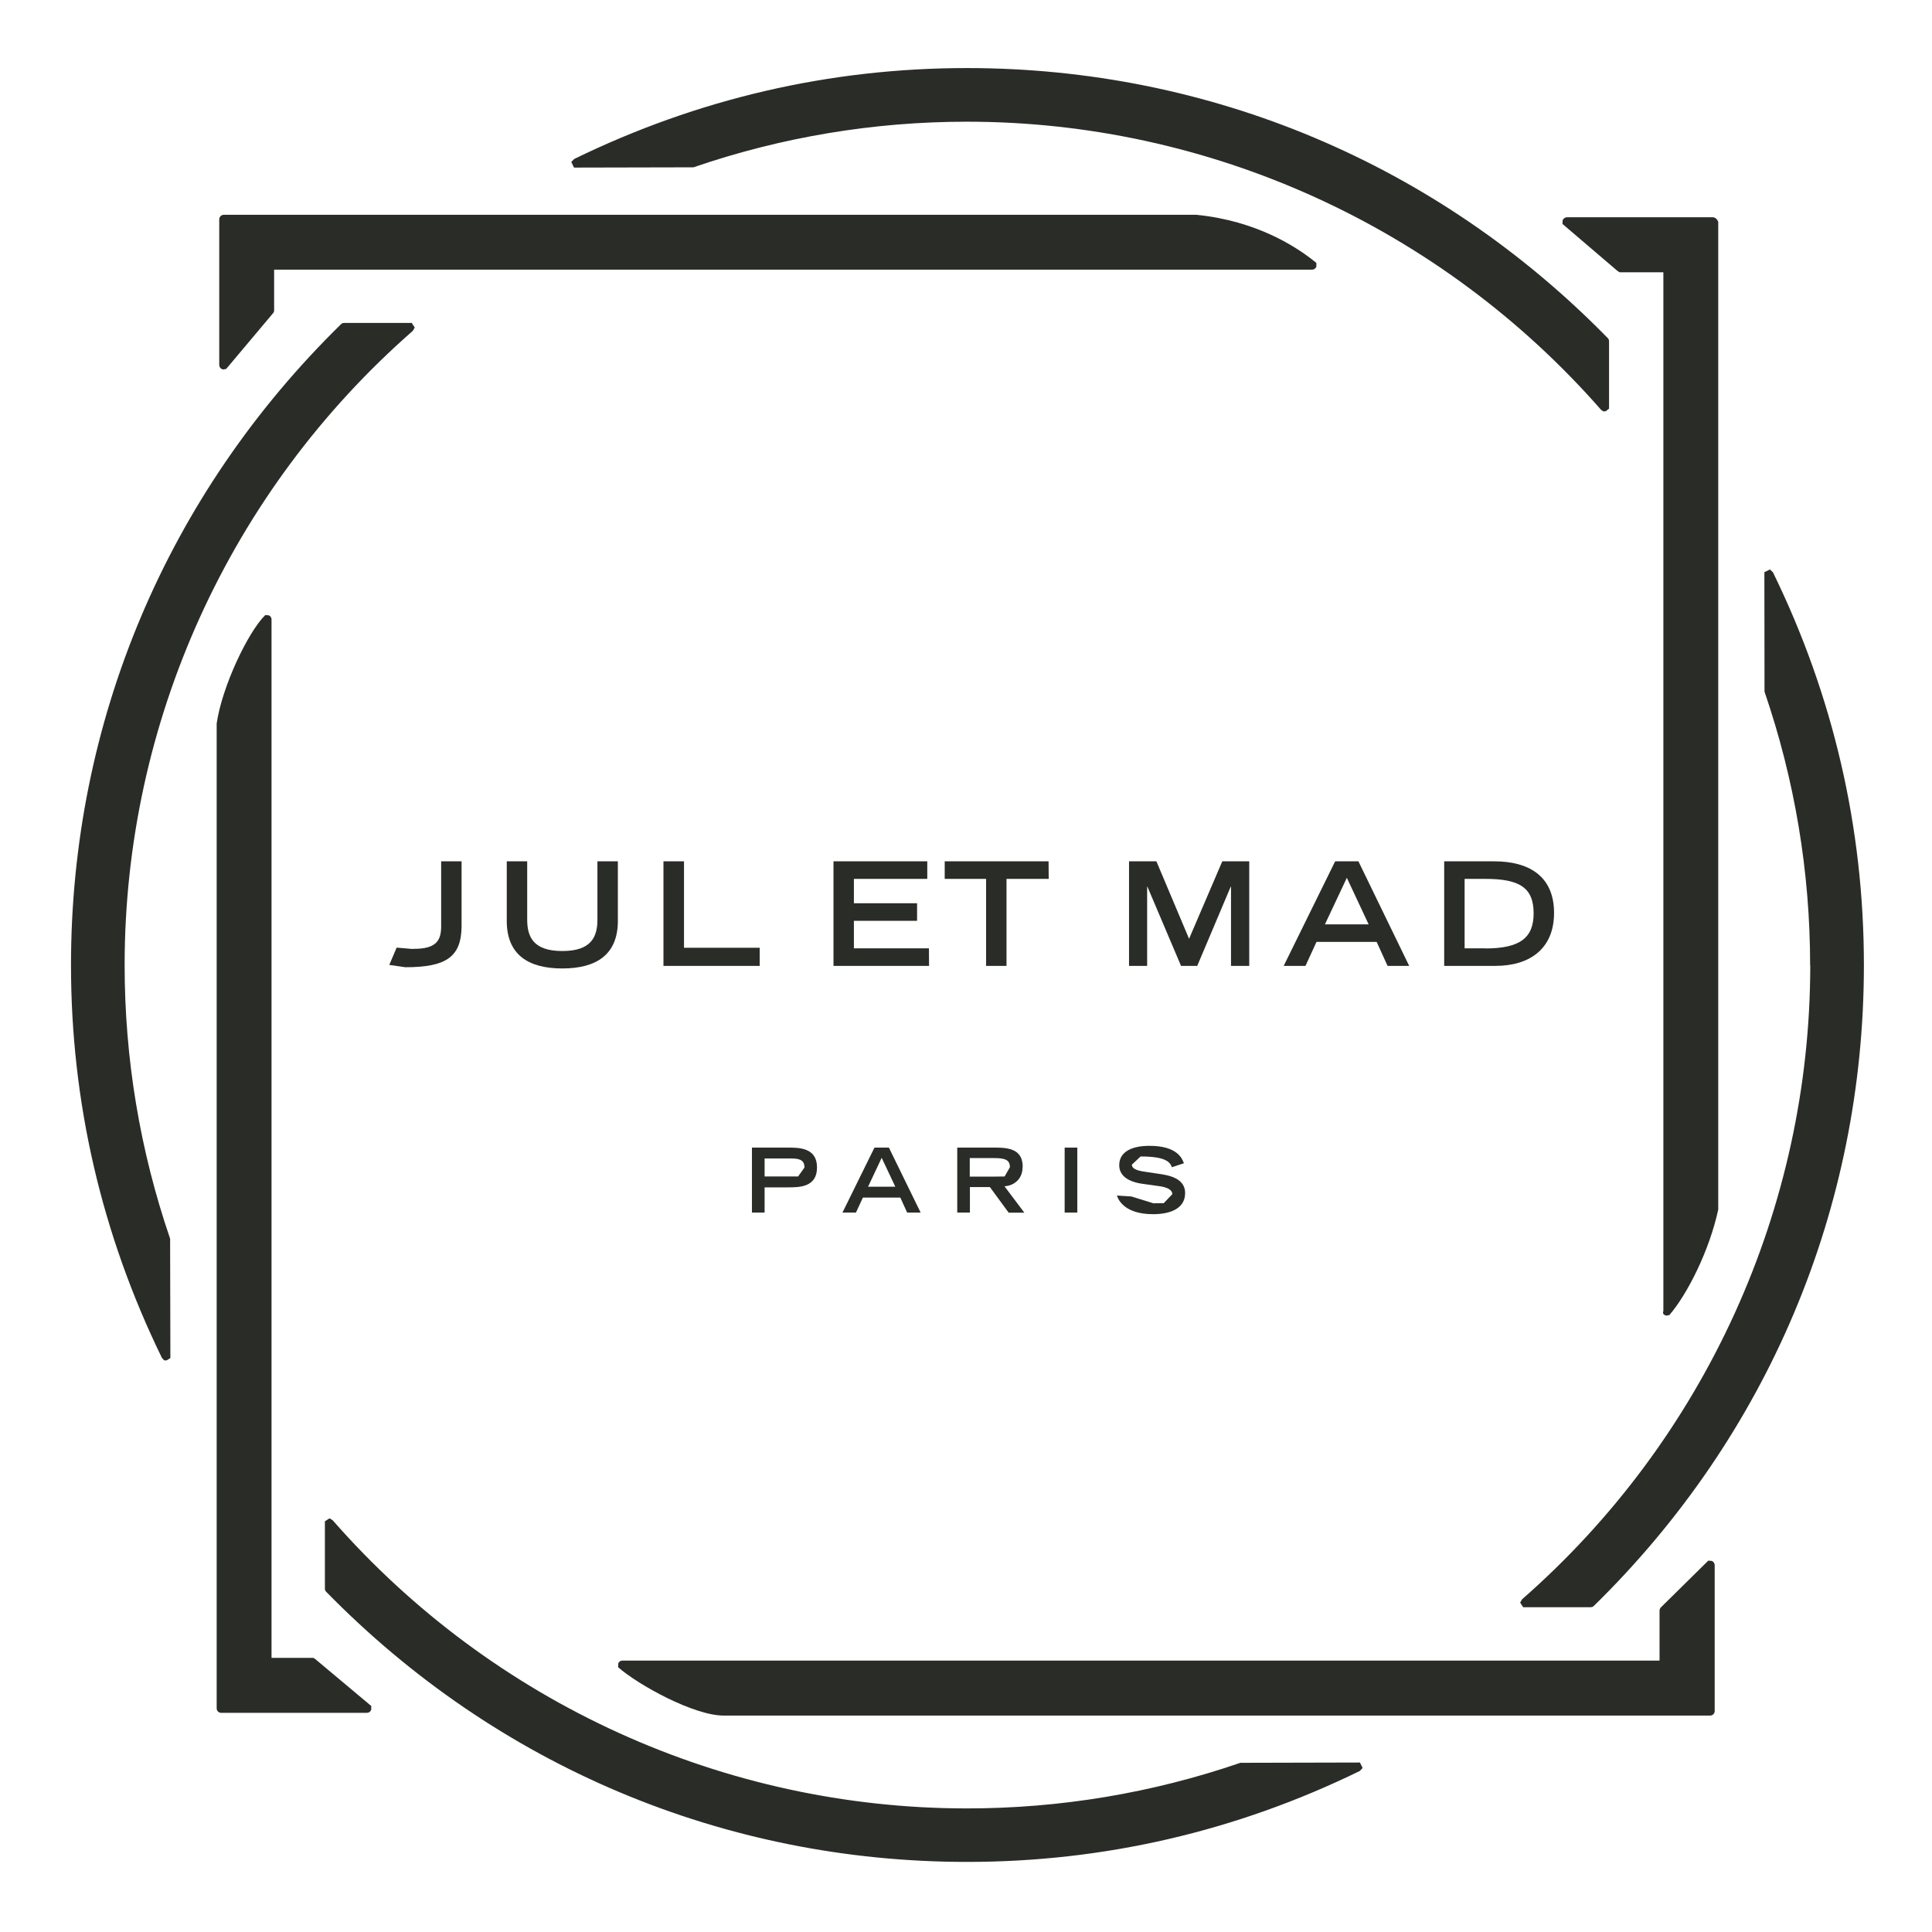 <?xml version="1.0" encoding="UTF-8"?> <svg xmlns="http://www.w3.org/2000/svg" xmlns:xlink="http://www.w3.org/1999/xlink" width="500" viewBox="0 0 375 375" height="500" preserveAspectRatio="xMidYMid meet"><defs><clipPath id="83dd335896"><path d="M 63 294 L 265 294 L 265 362 L 63 362 Z M 63 294 " clip-rule="nonzero"></path></clipPath><clipPath id="47073b08e5"><path d="M 263.539 342.105 L 240.762 342.16 C 223.664 348.027 205.801 351.012 187.676 351.012 C 140.59 351.012 95.695 330.613 64.566 295.074 L 63.961 294.703 L 63.062 295.285 L 63.062 308.363 C 63.062 308.602 63.141 308.812 63.324 308.973 C 96.383 342.766 140.562 361.395 187.703 361.395 C 214.309 361.395 239.969 355.449 263.934 343.746 L 264.488 343.164 L 263.961 342.105 " clip-rule="nonzero"></path></clipPath><clipPath id="3c47a58e48"><path d="M 110.266 13.164 L 313 13.164 L 313 80 L 110.266 80 Z M 110.266 13.164 " clip-rule="nonzero"></path></clipPath><clipPath id="32dc5d4793"><path d="M 111.812 32.527 L 134.59 32.477 C 151.688 26.609 169.547 23.621 187.676 23.621 C 234.762 23.621 279.656 44.023 310.781 79.562 L 311.207 79.852 L 311.656 79.824 L 312.316 79.324 L 312.316 66.242 C 312.316 66.008 312.234 65.793 312.078 65.637 C 279.02 31.84 234.84 13.211 187.676 13.211 C 161.066 13.211 135.438 19.156 111.441 30.863 L 110.887 31.445 L 111.418 32.527 " clip-rule="nonzero"></path></clipPath><clipPath id="83d0c308d9"><path d="M 42 119 L 72.238 119 L 72.238 333 L 42 333 Z M 42 119 " clip-rule="nonzero"></path></clipPath><clipPath id="bf42569809"><path d="M 61.16 322 L 60.816 321.785 L 52.703 321.785 L 52.703 120.227 C 52.703 119.883 52.492 119.566 52.176 119.434 L 51.488 119.383 C 48.105 122.711 43.086 133.309 42.055 140.441 L 42.055 331.59 C 42.055 332.066 42.449 332.461 42.926 332.461 L 71.227 332.461 C 71.598 332.461 71.914 332.223 72.047 331.879 L 72.07 331.141 Z M 61.16 322 " clip-rule="nonzero"></path></clipPath><clipPath id="f3d94ae3e4"><path d="M 119.043 302.762 L 333 302.762 L 333 333 L 119.043 333 Z M 119.043 302.762 " clip-rule="nonzero"></path></clipPath><clipPath id="611f0f9095"><path d="M 332.266 302.973 L 331.578 302.922 L 322.383 311.984 C 322.223 312.141 322.117 312.379 322.117 312.617 L 322.117 322.316 L 120.824 322.316 C 120.453 322.316 120.137 322.527 120.004 322.871 L 119.977 323.609 C 123.914 327.07 134.695 332.992 140.457 332.992 L 331.949 332.992 C 332.422 332.992 332.82 332.594 332.82 332.117 L 332.82 303.793 C 332.82 303.449 332.609 303.133 332.266 302.973 " clip-rule="nonzero"></path></clipPath><clipPath id="c004b0aaf4"><path d="M 13.734 62 L 81 62 L 81 264.734 L 13.734 264.734 Z M 13.734 62 " clip-rule="nonzero"></path></clipPath><clipPath id="07066ec0b3"><path d="M 24.191 187.316 C 24.191 140.203 44.566 95.336 80.133 64.211 L 80.5 63.574 L 79.918 62.676 L 66.812 62.676 C 66.574 62.676 66.363 62.758 66.207 62.914 C 32.41 95.996 13.781 140.152 13.781 187.316 C 13.781 213.926 19.727 239.582 31.434 263.574 L 31.883 264.051 L 32.332 264.051 L 33.07 263.602 L 33.02 240.43 C 27.152 223.281 24.191 205.445 24.191 187.316 " clip-rule="nonzero"></path></clipPath><clipPath id="a9bc1a0c20"><path d="M 295 110 L 361.836 110 L 361.836 312 L 295 312 Z M 295 110 " clip-rule="nonzero"></path></clipPath><clipPath id="944a6bc2fd"><path d="M 351.371 187.316 C 351.371 234.43 330.969 279.297 295.43 310.426 L 295.062 311.059 L 295.641 311.957 L 308.746 311.957 C 308.961 311.957 309.195 311.879 309.355 311.719 C 343.152 278.637 361.781 234.484 361.781 187.316 C 361.781 160.707 355.836 135.051 344.129 111.086 L 343.547 110.531 L 342.465 111.059 L 342.492 134.258 C 348.355 151.355 351.344 169.219 351.344 187.344 " clip-rule="nonzero"></path></clipPath><clipPath id="243bf40e20"><path d="M 42 41 L 256 41 L 256 72 L 42 72 Z M 42 41 " clip-rule="nonzero"></path></clipPath><clipPath id="2bf843fb11"><path d="M 43.113 71.66 L 43.324 71.715 L 43.902 71.609 L 52.992 60.801 C 53.125 60.641 53.207 60.457 53.207 60.246 L 53.207 52.344 L 254.684 52.344 C 255.055 52.344 255.371 52.105 255.504 51.766 L 255.504 51.023 L 254.898 50.547 C 251.594 47.934 243.93 42.859 232.227 41.695 L 43.43 41.695 C 42.953 41.695 42.555 42.094 42.555 42.57 L 42.555 70.84 C 42.555 71.211 42.793 71.555 43.137 71.66 " clip-rule="nonzero"></path></clipPath><clipPath id="26e666b5ff"><path d="M 303 42 L 334 42 L 334 255.957 L 303 255.957 Z M 303 42 " clip-rule="nonzero"></path></clipPath><clipPath id="b4237e1ecb"><path d="M 314.008 52.637 L 314.375 52.848 L 322.859 52.848 L 322.859 254.484 C 322.672 254.855 322.883 255.172 323.227 255.305 L 323.441 255.359 L 324.02 255.254 C 327.508 251.234 331.816 242.676 333.508 234.773 L 333.508 43.043 C 333.32 42.57 332.926 42.172 332.449 42.172 L 304.148 42.172 C 303.781 42.172 303.465 42.41 303.305 42.754 L 303.277 43.469 Z M 314.008 52.637 " clip-rule="nonzero"></path></clipPath><clipPath id="5e89a98587"><path d="M 145.367 222.316 L 159 222.316 L 159 235.48 L 145.367 235.48 Z M 145.367 222.316 " clip-rule="nonzero"></path></clipPath><clipPath id="d578eb73fb"><path d="M 148.41 230.465 L 152.953 230.465 C 155.094 230.465 158.582 230.465 158.582 226.609 C 158.582 222.75 155.094 222.75 152.953 222.75 L 145.953 222.75 L 145.953 235.355 L 148.41 235.355 Z M 148.41 224.863 L 153.508 224.863 C 154.91 224.863 156.152 224.996 156.152 226.609 L 154.91 228.352 L 148.41 228.352 Z M 148.41 224.863 " clip-rule="nonzero"></path></clipPath><clipPath id="3c35b9fb36"><path d="M 163 222.316 L 179 222.316 L 179 235.48 L 163 235.48 Z M 163 222.316 " clip-rule="nonzero"></path></clipPath><clipPath id="cef615640e"><path d="M 163.523 235.355 L 166.141 235.355 L 167.488 232.449 L 174.754 232.449 L 176.074 235.355 L 178.691 235.355 L 172.535 222.75 L 169.734 222.75 Z M 173.777 230.336 L 168.492 230.336 L 171.133 224.734 Z M 173.777 230.336 " clip-rule="nonzero"></path></clipPath><clipPath id="3fe3678bd0"><path d="M 185 222.316 L 199 222.316 L 199 235.48 L 185 235.48 Z M 185 222.316 " clip-rule="nonzero"></path></clipPath><clipPath id="eaa15979e3"><path d="M 198.508 226.504 C 198.508 223.41 196.367 222.75 193.383 222.75 L 185.801 222.75 L 185.801 235.355 L 188.258 235.355 L 188.258 230.414 L 192.141 230.414 L 195.785 235.383 L 198.824 235.383 L 194.969 230.254 C 196.816 230.148 198.48 228.855 198.48 226.555 M 192.984 228.379 L 188.23 228.379 L 188.23 224.785 L 192.984 224.785 C 194.996 224.785 196.023 225.078 196.023 226.555 L 194.996 228.352 " clip-rule="nonzero"></path></clipPath><clipPath id="84178de14c"><path d="M 206.648 222.75 L 209.105 222.75 L 209.105 235.355 L 206.648 235.355 Z M 206.648 222.75 " clip-rule="nonzero"></path></clipPath><clipPath id="ec6aee156b"><path d="M 216 222.316 L 230.199 222.316 L 230.199 236 L 216 236 Z M 216 222.316 " clip-rule="nonzero"></path></clipPath><clipPath id="c060d078d3"><path d="M 223.875 233.559 L 219.621 232.238 L 216.793 232.051 C 217.086 233.004 218.406 235.672 223.824 235.672 C 227.18 235.672 230.031 234.562 230.031 231.578 C 230.031 229.461 228.367 228.379 225.539 227.93 L 222.527 227.48 C 220.016 227.164 219.699 226.582 219.699 226.055 L 221.391 224.469 C 226.043 224.469 227.074 225.445 227.469 226.555 L 229.793 225.789 C 229.477 224.918 228.551 222.406 223.137 222.406 C 222.156 222.406 217.242 222.406 217.242 226.188 C 217.242 228.113 218.855 229.383 221.789 229.781 L 224.801 230.203 C 226.598 230.414 227.547 230.969 227.547 231.789 L 225.883 233.531 " clip-rule="nonzero"></path></clipPath><clipPath id="23d3bb3b8a"><path d="M 75.164 167 L 89.789 167 L 89.789 188 L 75.164 188 Z M 75.164 167 " clip-rule="nonzero"></path></clipPath><clipPath id="4a7004d97f"><path d="M 80.105 184.199 L 76.988 183.934 L 75.559 187.289 L 78.676 187.738 C 86.551 187.738 89.539 185.785 89.59 179.812 L 89.59 167.184 L 85.629 167.184 L 85.629 179.547 C 85.68 182.535 84.754 184.227 80.105 184.172 " clip-rule="nonzero"></path></clipPath><clipPath id="86be38803c"><path d="M 98 167 L 120 167 L 120 188 L 98 188 Z M 98 167 " clip-rule="nonzero"></path></clipPath><clipPath id="4a0cc64e06"><path d="M 98.363 167.184 L 98.363 178.754 C 98.363 185.281 102.512 187.977 109.145 187.977 C 115.777 187.977 119.926 185.281 119.926 178.754 L 119.926 167.184 L 115.961 167.184 L 115.961 178.492 C 115.961 181.848 114.773 184.594 109.145 184.594 C 103.516 184.594 102.328 181.848 102.328 178.492 L 102.328 167.184 Z M 98.363 167.184 " clip-rule="nonzero"></path></clipPath><clipPath id="b4b5e26e55"><path d="M 128.777 167.184 L 132.766 167.184 L 132.766 183.961 L 128.777 183.961 Z M 128.777 183.961 L 147.457 183.961 L 147.457 187.477 L 128.777 187.477 Z M 128.777 183.961 " clip-rule="nonzero"></path></clipPath><clipPath id="2d96d4998e"><path d="M 161.457 167 L 180.473 167 L 180.473 188 L 161.457 188 Z M 161.457 167 " clip-rule="nonzero"></path></clipPath><clipPath id="257c7c32c8"><path d="M 180.305 184.066 L 165.742 184.066 L 165.742 178.73 L 178.004 178.73 L 178.004 175.32 L 165.742 175.32 L 165.742 170.59 L 179.984 170.59 L 179.984 167.184 L 161.781 167.184 L 161.781 187.477 L 180.328 187.477 Z M 180.305 184.066 " clip-rule="nonzero"></path></clipPath><clipPath id="7036b72c56"><path d="M 219 167 L 243 167 L 243 188 L 219 188 Z M 219 167 " clip-rule="nonzero"></path></clipPath><clipPath id="1f5a1af43c"><path d="M 242.477 187.477 L 242.477 167.184 L 237.246 167.184 L 230.797 182.219 L 224.457 167.184 L 219.145 167.184 L 219.145 187.477 L 222.66 187.477 L 222.66 172.098 L 222.711 172.098 L 229.238 187.477 L 232.383 187.477 L 238.883 172.098 L 238.938 172.098 L 238.938 187.477 Z M 242.477 187.477 " clip-rule="nonzero"></path></clipPath><clipPath id="932fc41ed4"><path d="M 249 167 L 274 167 L 274 188 L 249 188 Z M 249 167 " clip-rule="nonzero"></path></clipPath><clipPath id="65c954caef"><path d="M 249.164 187.477 L 253.391 187.477 L 255.531 182.824 L 267.211 182.824 L 269.324 187.477 L 273.523 187.477 L 263.668 167.184 L 259.152 167.184 Z M 265.652 179.418 L 257.168 179.418 L 261.422 170.379 Z M 265.652 179.418 " clip-rule="nonzero"></path></clipPath><clipPath id="97bd652176"><path d="M 280 167 L 301.867 167 L 301.867 188 L 280 188 Z M 280 167 " clip-rule="nonzero"></path></clipPath><clipPath id="80e414a9f7"><path d="M 301.641 177.195 C 301.641 169.879 296.516 167.184 290.066 167.184 L 280.316 167.184 L 280.316 187.477 L 290.25 187.477 C 296.965 187.477 301.641 184.121 301.641 177.195 M 288.297 184.066 L 284.281 184.066 L 284.281 170.59 L 288.297 170.59 C 294.93 170.59 297.676 172.281 297.676 177.277 C 297.676 182.008 295.062 184.094 288.297 184.094 " clip-rule="nonzero"></path></clipPath><clipPath id="534777d6d5"><path d="M 183 167 L 203.875 167 L 203.875 188 L 183 188 Z M 183 167 " clip-rule="nonzero"></path></clipPath><clipPath id="9876330385"><path d="M 203.527 167.184 L 183.367 167.184 L 183.367 170.59 L 191.402 170.59 L 191.402 187.477 L 195.363 187.477 L 195.363 170.59 L 203.555 170.59 Z M 203.527 167.184 " clip-rule="nonzero"></path></clipPath></defs><rect x="-37.5" width="450" fill="#ffffff" y="-37.5" height="450" fill-opacity="1"></rect><g clip-path="url(#83dd335896)"><g clip-path="url(#47073b08e5)"><path fill="#2a2c27" d="M 0.57 0 L 375 0 L 375 374.43 L 0.57 374.43 Z M 0.57 0 " fill-opacity="1" fill-rule="nonzero"></path></g></g><g clip-path="url(#3c47a58e48)"><g clip-path="url(#32dc5d4793)"><path fill="#2a2c27" d="M 0.57 0 L 375 0 L 375 374.43 L 0.57 374.43 Z M 0.57 0 " fill-opacity="1" fill-rule="nonzero"></path></g></g><g clip-path="url(#83d0c308d9)"><g clip-path="url(#bf42569809)"><path fill="#2a2c27" d="M 0.57 0 L 375 0 L 375 374.43 L 0.57 374.43 Z M 0.57 0 " fill-opacity="1" fill-rule="nonzero"></path></g></g><g clip-path="url(#f3d94ae3e4)"><g clip-path="url(#611f0f9095)"><path fill="#2a2c27" d="M 0.57 0 L 375 0 L 375 374.43 L 0.57 374.43 Z M 0.57 0 " fill-opacity="1" fill-rule="nonzero"></path></g></g><g clip-path="url(#c004b0aaf4)"><g clip-path="url(#07066ec0b3)"><path fill="#2a2c27" d="M 0.57 0 L 375 0 L 375 374.43 L 0.57 374.43 Z M 0.57 0 " fill-opacity="1" fill-rule="nonzero"></path></g></g><g clip-path="url(#a9bc1a0c20)"><g clip-path="url(#944a6bc2fd)"><path fill="#2a2c27" d="M 0.57 0 L 375 0 L 375 374.43 L 0.57 374.43 Z M 0.57 0 " fill-opacity="1" fill-rule="nonzero"></path></g></g><g clip-path="url(#243bf40e20)"><g clip-path="url(#2bf843fb11)"><path fill="#2a2c27" d="M 0.57 0 L 375 0 L 375 374.43 L 0.57 374.43 Z M 0.57 0 " fill-opacity="1" fill-rule="nonzero"></path></g></g><g clip-path="url(#26e666b5ff)"><g clip-path="url(#b4237e1ecb)"><path fill="#2a2c27" d="M 0.57 0 L 375 0 L 375 374.43 L 0.57 374.43 Z M 0.57 0 " fill-opacity="1" fill-rule="nonzero"></path></g></g><g clip-path="url(#5e89a98587)"><g clip-path="url(#d578eb73fb)"><path fill="#2a2c27" d="M 0.57 0 L 375 0 L 375 374.43 L 0.57 374.43 Z M 0.57 0 " fill-opacity="1" fill-rule="nonzero"></path></g></g><g clip-path="url(#3c35b9fb36)"><g clip-path="url(#cef615640e)"><path fill="#2a2c27" d="M 0.57 0 L 375 0 L 375 374.43 L 0.57 374.43 Z M 0.57 0 " fill-opacity="1" fill-rule="nonzero"></path></g></g><g clip-path="url(#3fe3678bd0)"><g clip-path="url(#eaa15979e3)"><path fill="#2a2c27" d="M 0.57 0 L 375 0 L 375 374.43 L 0.57 374.43 Z M 0.57 0 " fill-opacity="1" fill-rule="nonzero"></path></g></g><g clip-path="url(#84178de14c)"><path fill="#2a2c27" d="M 0.57 0 L 375 0 L 375 374.43 L 0.57 374.43 Z M 0.57 0 " fill-opacity="1" fill-rule="nonzero"></path></g><g clip-path="url(#ec6aee156b)"><g clip-path="url(#c060d078d3)"><path fill="#2a2c27" d="M 0.57 0 L 375 0 L 375 374.43 L 0.57 374.43 Z M 0.57 0 " fill-opacity="1" fill-rule="nonzero"></path></g></g><g clip-path="url(#23d3bb3b8a)"><g clip-path="url(#4a7004d97f)"><path fill="#2a2c27" d="M 0.57 0 L 375 0 L 375 374.43 L 0.57 374.43 Z M 0.57 0 " fill-opacity="1" fill-rule="nonzero"></path></g></g><g clip-path="url(#86be38803c)"><g clip-path="url(#4a0cc64e06)"><path fill="#2a2c27" d="M 0.57 0 L 375 0 L 375 374.43 L 0.57 374.43 Z M 0.57 0 " fill-opacity="1" fill-rule="nonzero"></path></g></g><g clip-path="url(#b4b5e26e55)"><path fill="#2a2c27" d="M 0.57 0 L 375 0 L 375 374.43 L 0.57 374.43 Z M 0.57 0 " fill-opacity="1" fill-rule="nonzero"></path></g><g clip-path="url(#2d96d4998e)"><g clip-path="url(#257c7c32c8)"><path fill="#2a2c27" d="M 0.57 0 L 375 0 L 375 374.43 L 0.57 374.43 Z M 0.57 0 " fill-opacity="1" fill-rule="nonzero"></path></g></g><g clip-path="url(#7036b72c56)"><g clip-path="url(#1f5a1af43c)"><path fill="#2a2c27" d="M 0.57 0 L 375 0 L 375 374.43 L 0.57 374.43 Z M 0.57 0 " fill-opacity="1" fill-rule="nonzero"></path></g></g><g clip-path="url(#932fc41ed4)"><g clip-path="url(#65c954caef)"><path fill="#2a2c27" d="M 0.57 0 L 375 0 L 375 374.43 L 0.57 374.43 Z M 0.57 0 " fill-opacity="1" fill-rule="nonzero"></path></g></g><g clip-path="url(#97bd652176)"><g clip-path="url(#80e414a9f7)"><path fill="#2a2c27" d="M 0.57 0 L 375 0 L 375 374.43 L 0.57 374.43 Z M 0.57 0 " fill-opacity="1" fill-rule="nonzero"></path></g></g><g clip-path="url(#534777d6d5)"><g clip-path="url(#9876330385)"><path fill="#2a2c27" d="M 0.57 0 L 375 0 L 375 374.43 L 0.57 374.43 Z M 0.57 0 " fill-opacity="1" fill-rule="nonzero"></path></g></g></svg> 